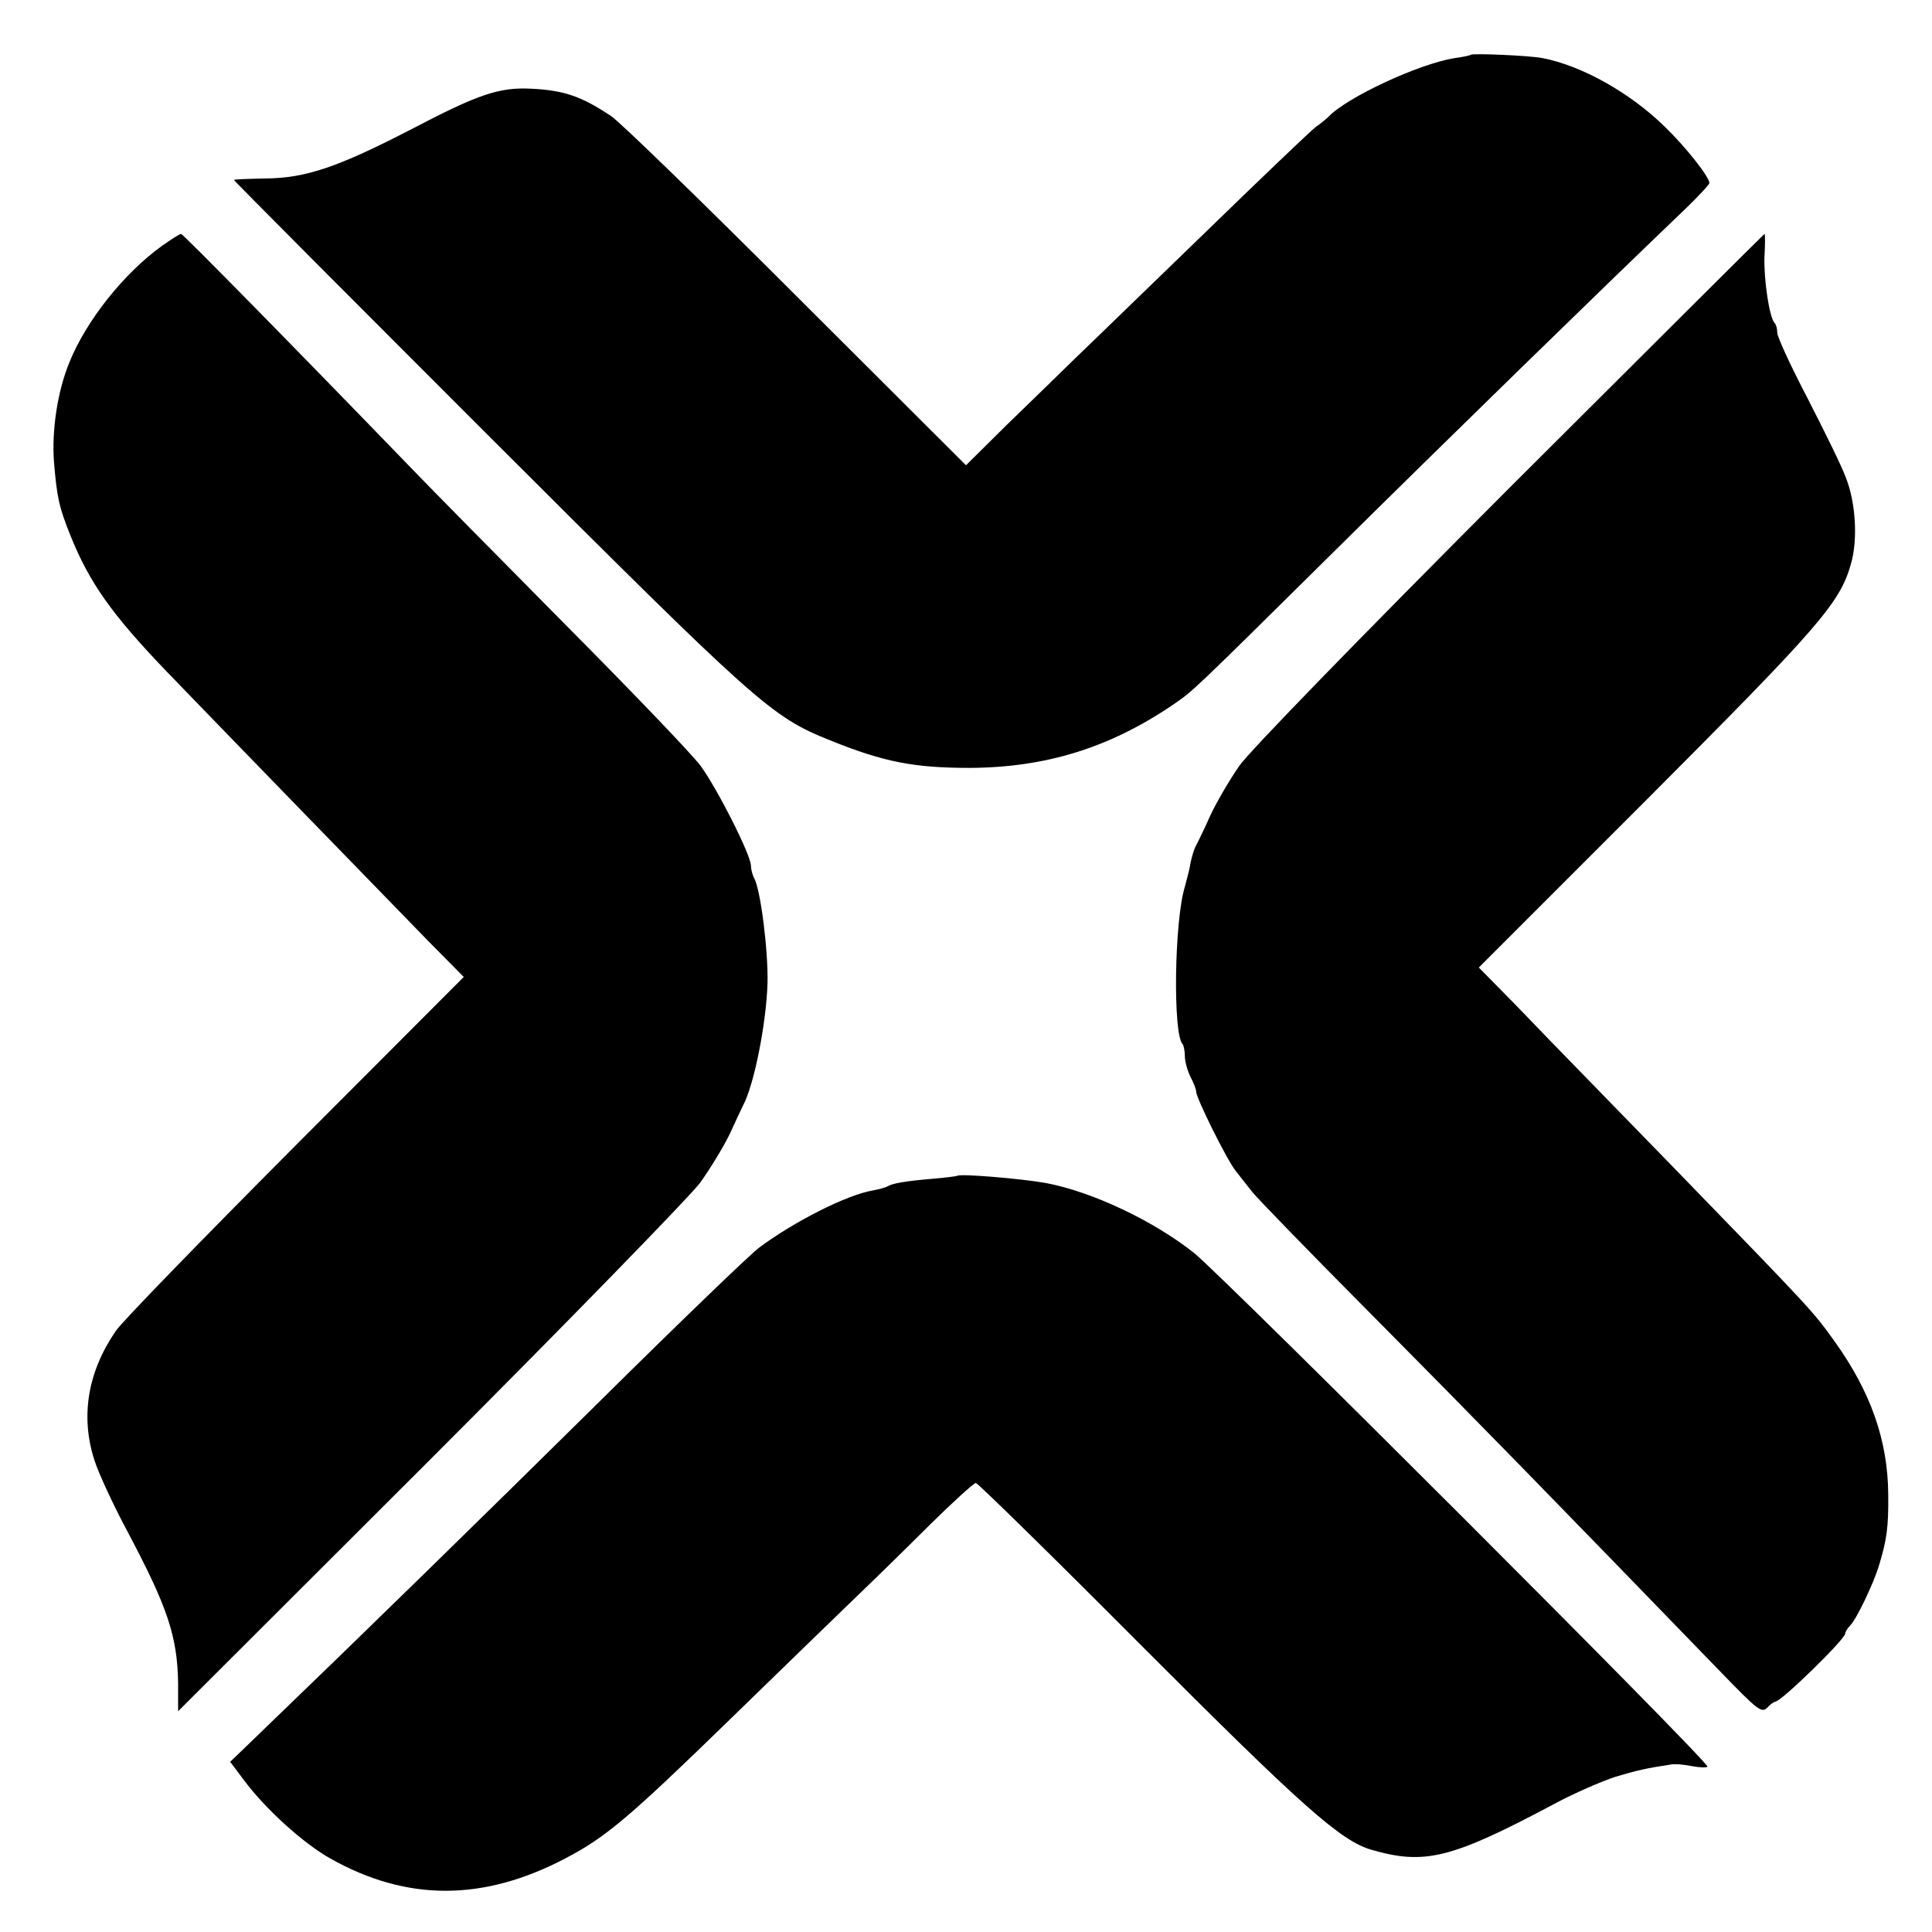 <?xml version="1.0" standalone="no"?>
<!DOCTYPE svg PUBLIC "-//W3C//DTD SVG 20010904//EN"
 "http://www.w3.org/TR/2001/REC-SVG-20010904/DTD/svg10.dtd">
<svg version="1.0" xmlns="http://www.w3.org/2000/svg"
 width="512pt" height="512pt" viewBox="0 0 512 512"
 preserveAspectRatio="xMidYMid meet">
<g transform="translate(0,512) scale(0.1,-0.1)"
fill="#000000" stroke="none">
<path d="M3898 4975 c-2 -2 -21 -6 -43 -9 -95 -15 -286 -104 -335 -156 -3 -3
-18 -16 -35 -28 -16 -13 -148 -139 -293 -280 -146 -141 -299 -290 -341 -330
-42 -41 -124 -121 -184 -179 l-107 -106 -448 447 c-246 246 -467 461 -492 478
-79 53 -126 69 -214 73 -83 4 -139 -15 -313 -106 -197 -102 -282 -131 -390
-132 -46 -1 -83 -2 -83 -4 0 -2 303 -306 674 -677 717 -716 749 -745 906 -808
141 -57 221 -73 370 -73 201 1 370 53 538 167 55 38 45 28 432 411 286 283
697 684 928 905 34 33 62 63 62 67 0 16 -62 95 -119 150 -91 89 -219 161 -323
181 -34 7 -185 13 -190 9z"/>
<path d="M430 4469 c-103 -74 -202 -200 -246 -309 -32 -78 -47 -180 -41 -264
8 -94 13 -119 44 -196 50 -124 109 -208 255 -360 135 -140 580 -598 695 -716
l92 -93 -447 -448 c-246 -247 -460 -467 -475 -490 -75 -109 -94 -227 -57 -342
11 -35 51 -121 88 -190 106 -200 132 -277 134 -401 l0 -75 666 665 c366 366
688 697 717 735 28 39 63 97 79 130 15 33 31 67 35 75 30 56 62 220 65 325 2
85 -18 245 -35 277 -5 9 -9 25 -9 34 0 28 -88 202 -133 264 -22 30 -184 199
-359 375 -174 176 -355 359 -400 406 -322 333 -613 629 -618 629 -4 0 -26 -14
-50 -31z"/>
<path d="M4001 3828 c-406 -407 -690 -699 -717 -738 -25 -36 -59 -94 -76 -130
-16 -36 -34 -73 -39 -82 -5 -9 -11 -30 -14 -45 -2 -15 -10 -44 -15 -63 -28
-90 -32 -391 -6 -417 3 -4 6 -18 6 -32 0 -14 7 -39 15 -55 8 -15 15 -33 15
-39 0 -17 81 -180 104 -209 11 -14 31 -40 44 -56 13 -17 157 -165 320 -329
258 -260 468 -475 924 -946 96 -99 106 -107 121 -93 8 9 18 16 21 16 16 0 186
166 186 181 0 4 6 14 13 21 17 17 63 113 77 161 20 66 25 100 24 187 -1 142
-46 271 -142 405 -57 80 -64 87 -422 456 -146 150 -294 302 -329 338 -35 36
-92 96 -128 132 l-64 65 445 445 c458 459 512 521 541 624 19 64 13 165 -14
231 -10 28 -56 121 -100 207 -45 86 -81 164 -81 175 0 10 -3 22 -7 26 -14 14
-29 115 -27 176 2 33 2 60 0 60 -1 0 -305 -303 -675 -672z"/>
<path d="M2537 2004 c-1 -1 -31 -5 -67 -8 -71 -6 -105 -12 -118 -20 -5 -3 -23
-8 -40 -11 -69 -12 -209 -83 -301 -152 -25 -19 -214 -201 -421 -406 -314 -310
-601 -591 -927 -905 l-53 -51 36 -48 c58 -78 158 -168 229 -208 204 -115 407
-114 625 1 105 55 167 107 433 366 139 135 290 282 337 327 47 45 135 131 196
192 61 60 115 109 120 109 5 0 203 -194 439 -431 428 -429 528 -517 609 -541
142 -41 212 -24 486 122 52 28 124 59 160 71 57 17 82 23 149 33 8 2 32 0 52
-4 21 -4 41 -5 44 -2 8 9 -1277 1293 -1360 1361 -108 86 -271 163 -394 186
-68 12 -227 25 -234 19z"/>
</g>
</svg>
